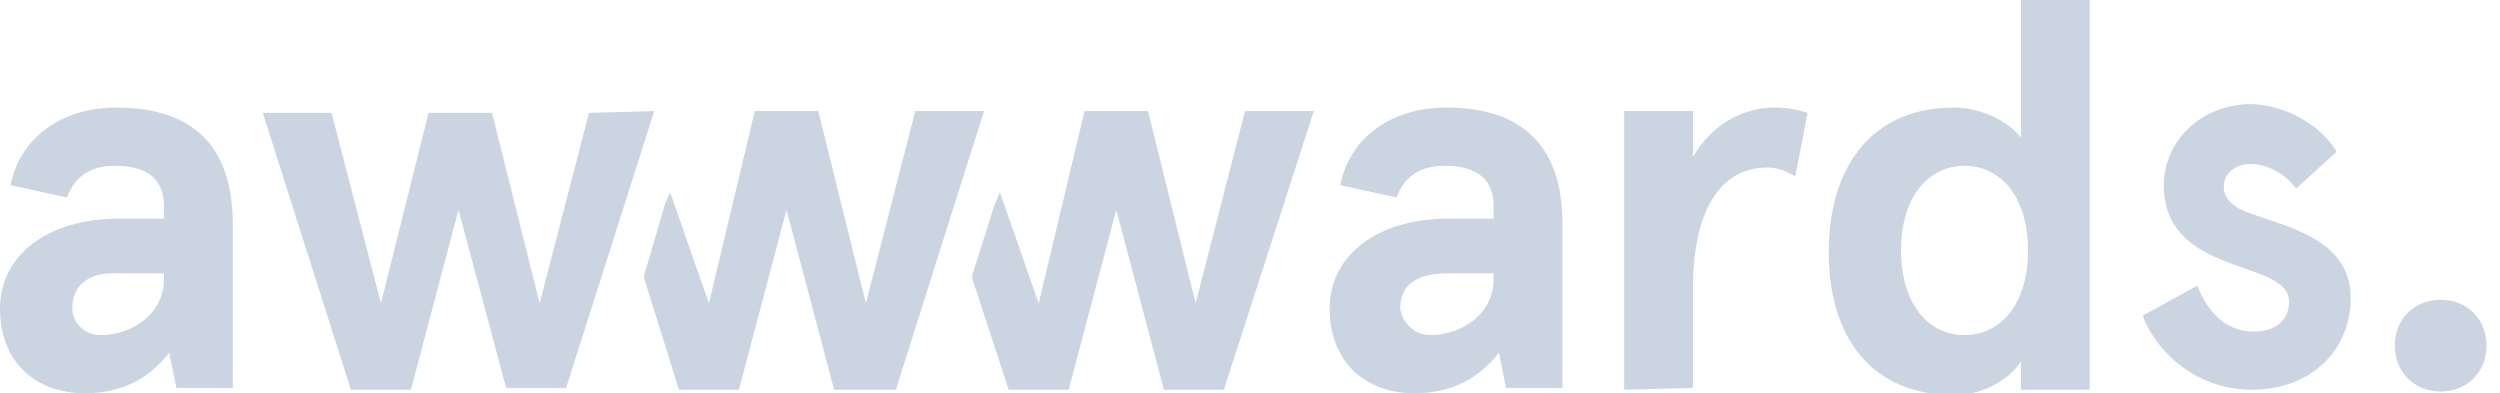 <svg xmlns="http://www.w3.org/2000/svg" width="178" height="28" viewBox="0 0 178 28" fill="none">
<g clip-path="url(#clip0_258_440)">
<path d="M0.753 13.184C1.381 9.919 4.269 7.659 8.287 7.659C12.933 7.659 16.574 9.668 16.574 15.946V27.623H12.556L12.054 25.112C10.673 26.87 8.789 28 6.027 28C2.637 28 0 25.866 0 21.973C0 18.081 3.516 15.569 8.413 15.569H11.677V14.691C11.677 12.431 10.045 11.803 8.161 11.803C6.78 11.803 5.399 12.305 4.771 14.063L0.753 13.184ZM7.157 23.857C9.417 23.857 11.677 22.35 11.677 19.839V19.462H8.538C6.404 19.336 5.148 20.215 5.148 21.973C5.148 22.852 5.901 23.857 7.157 23.857Z" fill="#CBD5E1"/>
<path d="M95.426 13.184C96.054 9.919 98.942 7.659 102.96 7.659C107.605 7.659 111.247 9.668 111.247 15.946V27.623H107.229L106.726 25.112C105.345 26.87 103.462 28 100.7 28C97.309 28 94.673 25.866 94.673 21.973C94.673 18.081 98.188 15.569 103.085 15.569H106.35V14.691C106.35 12.431 104.717 11.803 102.834 11.803C101.453 11.803 100.072 12.305 99.444 14.063L95.426 13.184ZM101.83 23.857C104.09 23.857 106.35 22.35 106.35 19.839V19.462H103.085C100.951 19.462 99.695 20.215 99.695 21.973C99.821 22.852 100.574 23.857 101.83 23.857Z" fill="#CBD5E1"/>
<path d="M115.641 27.749V7.91H120.538V11.175C121.919 8.789 124.179 7.659 126.314 7.659C127.193 7.659 127.946 7.785 128.7 8.036L127.821 12.556C127.193 12.179 126.565 11.928 125.812 11.928C122.924 11.928 120.538 14.314 120.538 20.592V27.623L115.641 27.749Z" fill="#CBD5E1"/>
<path d="M139.121 7.659C141.13 7.659 143.013 8.664 143.892 9.794V0H148.789V27.749H143.892V25.74C143.265 26.744 141.507 28.126 139.121 28.126C133.22 28.126 130.206 23.982 130.206 17.955C130.206 11.928 133.22 7.659 139.121 7.659ZM139.874 23.857C142.386 23.857 144.395 21.722 144.395 17.83C144.395 13.937 142.386 11.803 139.874 11.803C137.363 11.803 135.354 13.937 135.354 17.83C135.354 21.722 137.363 23.857 139.874 23.857Z" fill="#CBD5E1"/>
<path d="M166.368 10.798L163.48 13.435C162.601 12.179 161.22 11.677 160.215 11.677C159.211 11.677 158.332 12.305 158.332 13.309C158.332 14.188 159.085 14.816 160.215 15.193C162.978 16.197 167.372 17.076 167.372 21.22C167.372 24.861 164.61 27.749 160.341 27.749C156.197 27.749 153.435 24.861 152.556 22.475L156.448 20.341C157.202 22.224 158.457 23.605 160.466 23.605C161.973 23.605 162.978 22.852 162.978 21.471C162.978 19.838 160.466 19.462 158.081 18.457C155.946 17.578 154.063 16.197 154.063 13.184C154.063 10.17 156.574 7.408 160.341 7.408C162.852 7.534 165.238 8.915 166.368 10.798Z" fill="#CBD5E1"/>
<path d="M65.166 7.91L61.65 21.596L58.26 7.91H53.74L50.475 21.596L47.713 13.686L47.336 14.565L45.83 19.713L48.341 27.749H52.61L56 14.942L59.39 27.749H63.785L70.063 7.91H65.166Z" fill="#CBD5E1"/>
<path d="M88.646 7.91L85.13 21.596L81.74 7.91H77.22L73.955 21.596L71.193 13.686L70.816 14.565L69.184 19.713L71.821 27.749H76.09L79.48 14.942L82.87 27.749H87.139L93.543 7.91H88.646Z" fill="#CBD5E1"/>
<path d="M46.583 7.91L40.305 27.623H36.036L32.646 14.942L29.256 27.749H24.986L18.709 8.036H23.605L27.121 21.596L30.511 8.036H35.031L38.422 21.596L41.937 8.036L46.583 7.91Z" fill="#CBD5E1"/>
<path d="M173.776 21.345C175.659 21.345 177.04 22.726 177.04 24.61C177.04 26.493 175.659 27.874 173.776 27.874C171.892 27.874 170.511 26.493 170.511 24.61C170.511 22.726 171.892 21.345 173.776 21.345Z" fill="#CBD5E1"/>
</g>
<defs>
<clipPath id="clip0_258_440">
<rect width="177.04" height="28" fill="white"/>
</clipPath>
</defs>
</svg>
